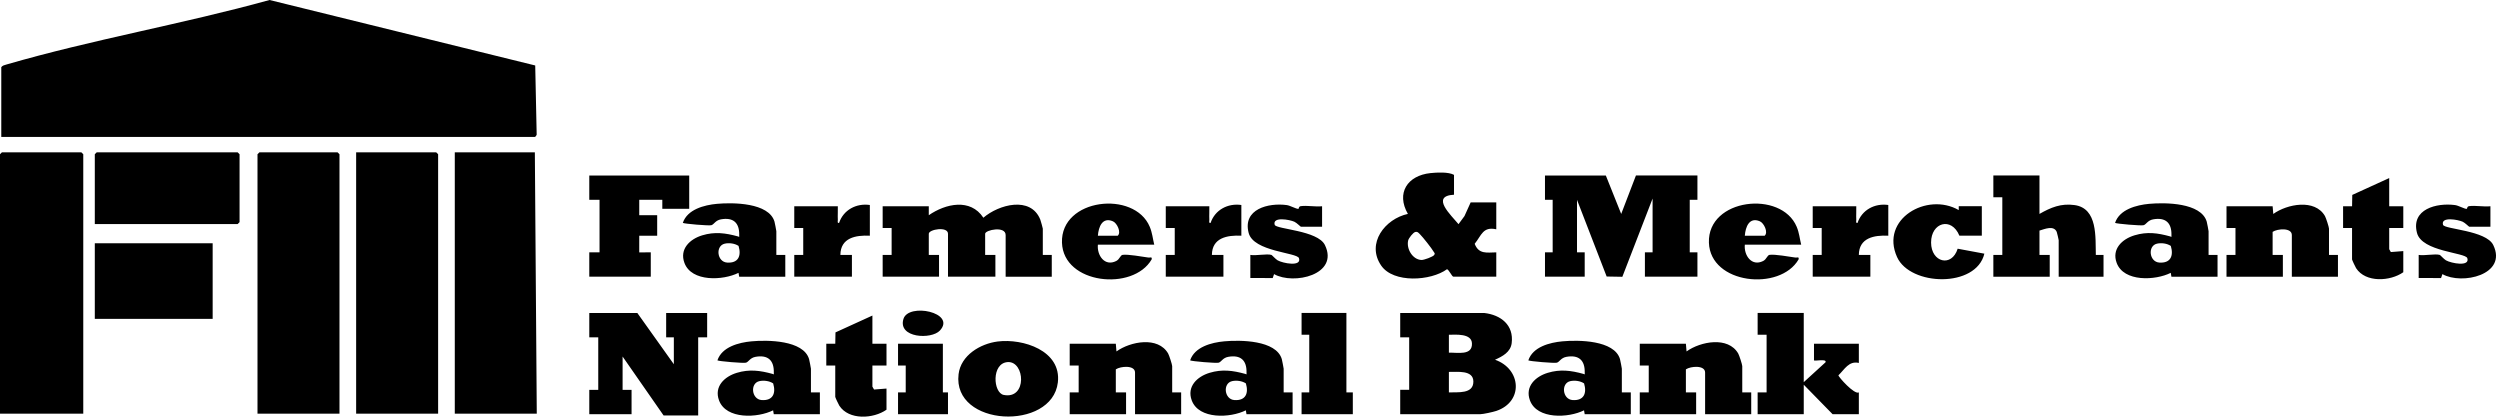 <svg width="300" height="50" fill="none" xmlns="http://www.w3.org/2000/svg"><g clip-path="url(#clip0_643_9486)" fill="#000"><path d="M.154 8.057c.155-.203.382-.246.61-.312C11.058 4.753 21.986 2.873 32.344 0l31.882 7.856.173 8.209c.043.129-.151.37-.217.37H.154V8.057zM9.992 49.64H0V18.51l.23-.23h9.532l.23.23v31.13zm42.583 0h-9.838V18.28h9.608l.23.23v31.13zm-11.837 0H30.9V18.51l.23-.23h9.378l.23.23v31.13zm23.674 0h-9.838V18.28h9.608l.23 31.36zm128.287-28.58l1.845 4.613 1.768-4.614h7.379v2.921h-.923v6.303h.923v2.92h-6.303v-2.92h.922v-6.457l-3.629 9.389-1.883-.033-3.558-9.202v6.303h.923v2.92h-4.766v-2.92h.922V23.98h-.922v-2.92h7.302zM11.376 26.889V18.51l.23-.231h16.91l.231.23v8.148l-.23.23H11.376zm166.719 10.668c2.011.226 3.577 1.45 3.308 3.618-.133 1.08-1.105 1.592-2.001 1.994 3.15 1.097 3.445 5.037.149 6.144-.381.128-1.574.39-1.917.39h-9.608V46.78h1.076v-6.303h-1.076v-2.92h10.069zm-4.228 2.614v2.152c1.006-.044 2.852.4 2.766-1.142-.066-1.185-1.922-1.02-2.766-1.01zm0 6.918c1.086-.046 2.947.217 2.937-1.308-.01-1.422-1.96-1.126-2.937-1.152v2.46zM125.135 30.59h1.077v2.614h-5.535v-4.996c0-1.132-2.459-.614-2.459-.154v2.537h1.229v2.613h-5.688v-5.15c0-.925-2.305-.533-2.305 0v2.537h1.229v2.613h-6.764V30.59h1.076v-3.228h-1.076V24.75h5.535v1.076c2.012-1.391 4.993-2.066 6.55.301 1.842-1.583 5.683-2.642 6.833.23.051.125.3 1.028.3 1.083v3.151h-.002zM76.48 37.557l4.381 6.15v-3.229h-.922v-2.92h4.92v2.92h-1.077v9.378h-4.15l-4.92-7.072v3.997h1.076v2.921h-5.073v-2.92h1.076v-6.304h-1.076v-2.92h5.765zm-50.961-8.362H11.376v9.07h14.143v-9.07zm148.963-5.83c-2.881.154-.309 2.495.54 3.535l.716-.972.741-1.64h3.075v3.228c-1.608-.354-1.763.71-2.592 1.742.49 1.27 1.453 1.048 2.592 1.025v2.92h-5.15c-.165 0-.555-.877-.767-.894-1.929 1.408-6.42 1.705-7.893-.438-1.831-2.664.466-5.614 3.203-6.201-1.438-2.503-.054-4.61 2.708-4.898.795-.083 2.169-.155 2.826.212v2.383l.001-.002zm-4.658 4.475c-.253.066-.782.741-.845 1.017-.229 1.01.533 2.296 1.596 2.34.298.012 1.394-.387 1.532-.602.139-.215.009-.243-.074-.398-.196-.361-1.314-1.776-1.62-2.07-.177-.171-.293-.363-.59-.287h.001zm74.913-6.78v4.611c1.362-.78 2.587-1.29 4.213-1.062 2.797.389 2.492 3.885 2.549 5.983h.924v2.612h-5.381v-4.381c0-.051-.199-.917-.235-.995-.358-.824-1.449-.341-2.07-.158v2.92h1.229v2.614h-6.764V30.59h1.076v-6.917h-1.076v-2.614h5.535zM216.45 37.557v8.302l2.612-2.384c.194-.462-1.271-.117-1.383-.228v-2h5.382v2.306c-1.204-.274-1.699.764-2.449 1.482-.029.163 1.917 2.366 2.449 2.054v2.613h-3.152l-3.459-3.536v3.536h-5.534V47.09h1.076v-6.92h-1.076v-2.614h5.534zM82.706 21.06v3.996h-3.228V23.98H76.71v1.845h2.152v2.46H76.71l-.002 2 1.385-.002v2.92h-7.379v-2.92h1.23V23.98h-1.23v-2.92h11.991zm196.773 9.53h1.076v2.614h-5.534v-4.996c0-.918-1.728-.772-2.306-.385v2.767h1.23v2.614h-6.764V30.59h1.076v-3.228h-1.076V24.75h5.534l.079.924c1.66-1.195 4.994-1.845 6.201.252.124.217.484 1.328.484 1.514v3.151zM140.662 47.089h1.076v2.613h-5.534v-4.996c0-.918-1.728-.772-2.306-.384v2.767h1.23v2.613h-6.764V47.09h1.076v-3.23h-1.076v-2.613h5.534l.078.924c1.661-1.194 4.995-1.845 6.202.252.124.217.484 1.328.484 1.514v3.152zm68.409 0h1.076v2.613h-5.534v-4.996c0-.918-1.728-.772-2.306-.384v2.767h1.23v2.613h-6.764V47.09h1.076v-3.23h-1.076v-2.613h5.534l.079.924c1.66-1.194 4.994-1.845 6.201.252.125.217.484 1.328.484 1.514v3.152zM93.16 30.59h1.076v2.614h-5.534l-.079-.464c-1.848.928-5.636 1.114-6.49-1.19-.617-1.664.645-2.861 2.141-3.312 1.496-.45 2.778-.28 4.27.13.216.058.156.158.162-.162.034-1.471-.713-2.15-2.197-1.883-.66.12-.816.601-1.142.701-.286.088-3.294-.17-3.428-.278.538-1.616 2.558-2.143 4.094-2.285 1.92-.176 6.22-.15 6.904 2.128.037.125.224 1.095.224 1.16v2.843l-.001-.002zm-6.194-1.35c-1.133.26-.936 2.184.281 2.268 1.349.094 1.74-.796 1.382-1.998-.46-.305-1.133-.39-1.665-.27h.002zm178.063 1.35h1.076v2.614h-5.534l-.079-.464c-1.848.928-5.635 1.114-6.49-1.19-.617-1.664.645-2.861 2.141-3.312 1.521-.458 2.778-.28 4.271.13.215.058.155.158.161-.162.034-1.471-.713-2.15-2.197-1.883-.661.12-.816.601-1.142.701-.286.088-3.294-.17-3.428-.278.538-1.616 2.558-2.143 4.094-2.285 1.92-.176 6.22-.15 6.904 2.128.037.125.224 1.095.224 1.16v2.843l-.001-.002zm-6.194-1.35c-1.133.26-.936 2.184.281 2.268 1.349.094 1.741-.796 1.382-1.998-.459-.305-1.133-.39-1.665-.27h.002zM97.31 47.089h1.076v2.613h-5.534l-.078-.464c-1.848.928-5.636 1.114-6.49-1.19-.617-1.663.645-2.86 2.14-3.311 1.497-.45 2.779-.28 4.271.129.216.058.156.158.162-.162.034-1.47-.713-2.15-2.197-1.883-.661.12-.816.601-1.142.701-.286.088-3.294-.169-3.428-.278.538-1.616 2.558-2.143 4.093-2.284 1.92-.177 6.22-.151 6.904 2.127.037.125.225 1.095.225 1.16v2.843l-.002-.001zm-6.193-1.35c-1.133.258-.937 2.183.281 2.268 1.348.093 1.74-.797 1.382-1.999-.46-.304-1.133-.389-1.665-.269h.002zm62.919 1.35h1.077v2.613h-5.535l-.078-.464c-1.848.928-5.636 1.114-6.491-1.19-.616-1.663.646-2.86 2.142-3.311 1.496-.45 2.778-.28 4.271.129.215.058.155.158.161-.162.034-1.47-.713-2.15-2.197-1.883-.661.12-.816.601-1.142.701-.286.088-3.294-.169-3.428-.278.538-1.616 2.558-2.143 4.094-2.284 1.92-.177 6.219-.151 6.904 2.127.036.125.224 1.095.224 1.16v2.843l-.002-.001zm-6.193-1.35c-1.133.258-.936 2.183.281 2.268 1.348.093 1.74-.797 1.382-1.999-.46-.304-1.133-.389-1.665-.269h.002zm46.778 1.35h1.076v2.613h-5.534l-.079-.464c-1.848.928-5.635 1.114-6.49-1.19-.617-1.663.645-2.86 2.141-3.311 1.496-.45 2.778-.28 4.271.129.215.058.155.158.161-.162.034-1.47-.713-2.15-2.196-1.883-.662.12-.817.601-1.143.701-.286.088-3.294-.169-3.428-.278.538-1.616 2.558-2.143 4.094-2.284 1.92-.177 6.22-.151 6.904 2.127.037.125.224 1.095.224 1.16v2.843l-.001-.001zm-6.194-1.35c-1.133.258-.936 2.183.281 2.268 1.349.093 1.741-.797 1.382-1.999-.459-.304-1.133-.389-1.664-.269h.001zm-68.709-4.759c3.035-.385 7.676 1.09 7.224 4.916-.691 5.848-12.674 5.343-11.913-.995.272-2.263 2.595-3.654 4.689-3.92v-.002zm1.21 2.47c-1.969.12-1.768 3.692-.478 3.943 2.841.552 2.547-4.07.478-3.943zm95.215-14.09h-6.764c-.125 1.281.815 2.653 2.194 1.964.438-.219.481-.707.799-.746.661-.08 2.317.223 3.074.328.219.03.454-.145.386.221-2.232 3.854-10.596 2.984-10.762-2.005-.179-5.343 8.69-6.32 10.533-1.91.308.734.354 1.398.54 2.15v-.001zm-6.764-1.075h2.383c.45-.399-.08-1.515-.577-1.728-1.271-.548-1.728.67-1.806 1.728zM138.51 29.36h-6.764c-.125 1.281.815 2.653 2.193 1.964.439-.219.482-.707.8-.746.661-.08 2.317.223 3.074.328.219.03.454-.145.386.221-2.232 3.854-10.596 2.984-10.762-2.005-.179-5.343 8.69-6.32 10.533-1.91.308.734.354 1.398.54 2.15v-.001zm-6.764-1.075h2.383c.45-.399-.08-1.515-.577-1.728-1.271-.548-1.728.67-1.806 1.728zm103.383 0c-.951-2.31-3.406-1.582-3.399.819.006 2.401 2.487 3.004 3.191.74l3.204.596c-.989 4.137-8.897 3.9-10.478.407-2.062-4.555 3.589-7.83 7.403-5.637v-.463h2.769v3.536h-2.69v.002zm-82.553 2.305c.06.017.495.508.736.648.626.361 2.904.798 2.566-.257-.22-.687-5.453-.769-6.04-3.032-.742-2.857 2.364-3.637 4.57-3.34.415.055 1.124.466 1.387.455.097-.003.011-.288.308-.328.759-.102 1.755.102 2.547.013v2.46h-2.537c-.049 0-.493-.462-.785-.599-.535-.25-2.663-.653-2.365.366.159.543 5.167.655 6.028 2.43 1.73 3.567-3.765 4.816-6.103 3.487l-.163.474-2.684-.01v-2.768c.676.123 1.955-.168 2.537 0l-.002.002zm140.201 0c.06.017.495.508.736.648.626.361 2.904.798 2.566-.257-.22-.687-5.453-.769-6.04-3.032-.743-2.857 2.364-3.637 4.57-3.34.415.055 1.124.466 1.387.455.097-.003.011-.288.307-.328.76-.102 1.756.102 2.548.013v2.46h-2.537c-.049 0-.493-.462-.785-.599-.535-.25-2.663-.653-2.365.366.159.543 5.167.655 6.028 2.43 1.729 3.567-3.765 4.816-6.103 3.487l-.163.474-2.684-.01v-2.768c.676.123 1.955-.168 2.536 0l-.001.002zm-131.208 6.967v9.532h.769v2.613h-6.149V47.09h.922v-6.92h-.922v-2.614h5.38zm-56.88.308v3.382h1.691v2.613h-1.691v2.537l.197.346 1.494-.116v2.537c-1.566 1.102-4.519 1.28-5.663-.486-.088-.135-.486-.984-.486-1.051V43.86h-1.076v-2.613h1.078l.024-1.359 4.434-2.023h-.002zm182.016-16.498v3.382h1.691v2.613h-1.691V29.9l.196.346 1.495-.116v2.537c-1.567 1.102-4.52 1.28-5.664-.486-.087-.135-.486-.984-.486-1.051v-3.767h-1.076V24.75h1.078l.025-1.36 4.433-2.022h-.001zm-60.109 3.228v3.69c-1.707-.083-3.515.252-3.535 2.304h1.383v2.615h-6.918V30.59h1.077v-3.228h-1.077V24.75h5.227c.02.535-.029 1.08 0 1.617.009.174-.1.423.152.381.522-1.557 2.064-2.386 3.691-2.15v-.002zm-77.633 0v3.69c-1.708-.083-3.515.252-3.535 2.304h1.383v2.615h-6.918V30.59h1.076v-3.228h-1.076V24.75h5.227c.02.535-.029 1.08 0 1.617.009.174-.1.423.152.381.521-1.557 2.063-2.386 3.691-2.15v-.002zm-44.581 0v3.69c-1.708-.083-3.516.252-3.536 2.304h1.384v2.615h-6.918V30.59h1.076v-3.228h-1.076V24.75h5.227c.02.535-.029 1.08 0 1.617.009.174-.1.423.152.381.521-1.557 2.063-2.386 3.691-2.15v-.002zm8.763 16.652v5.842h.614v2.613h-5.995V47.09h.922v-3.23h-.922v-2.613h5.381zm-.356-1.583c-1.022 1.106-5.059.902-4.378-1.382.592-1.983 6.374-.781 4.378 1.382z"/></g><defs><clipPath id="clip0_643_9486"><path fill="#fff" d="M0 0h300v50H0z"/></clipPath></defs></svg>